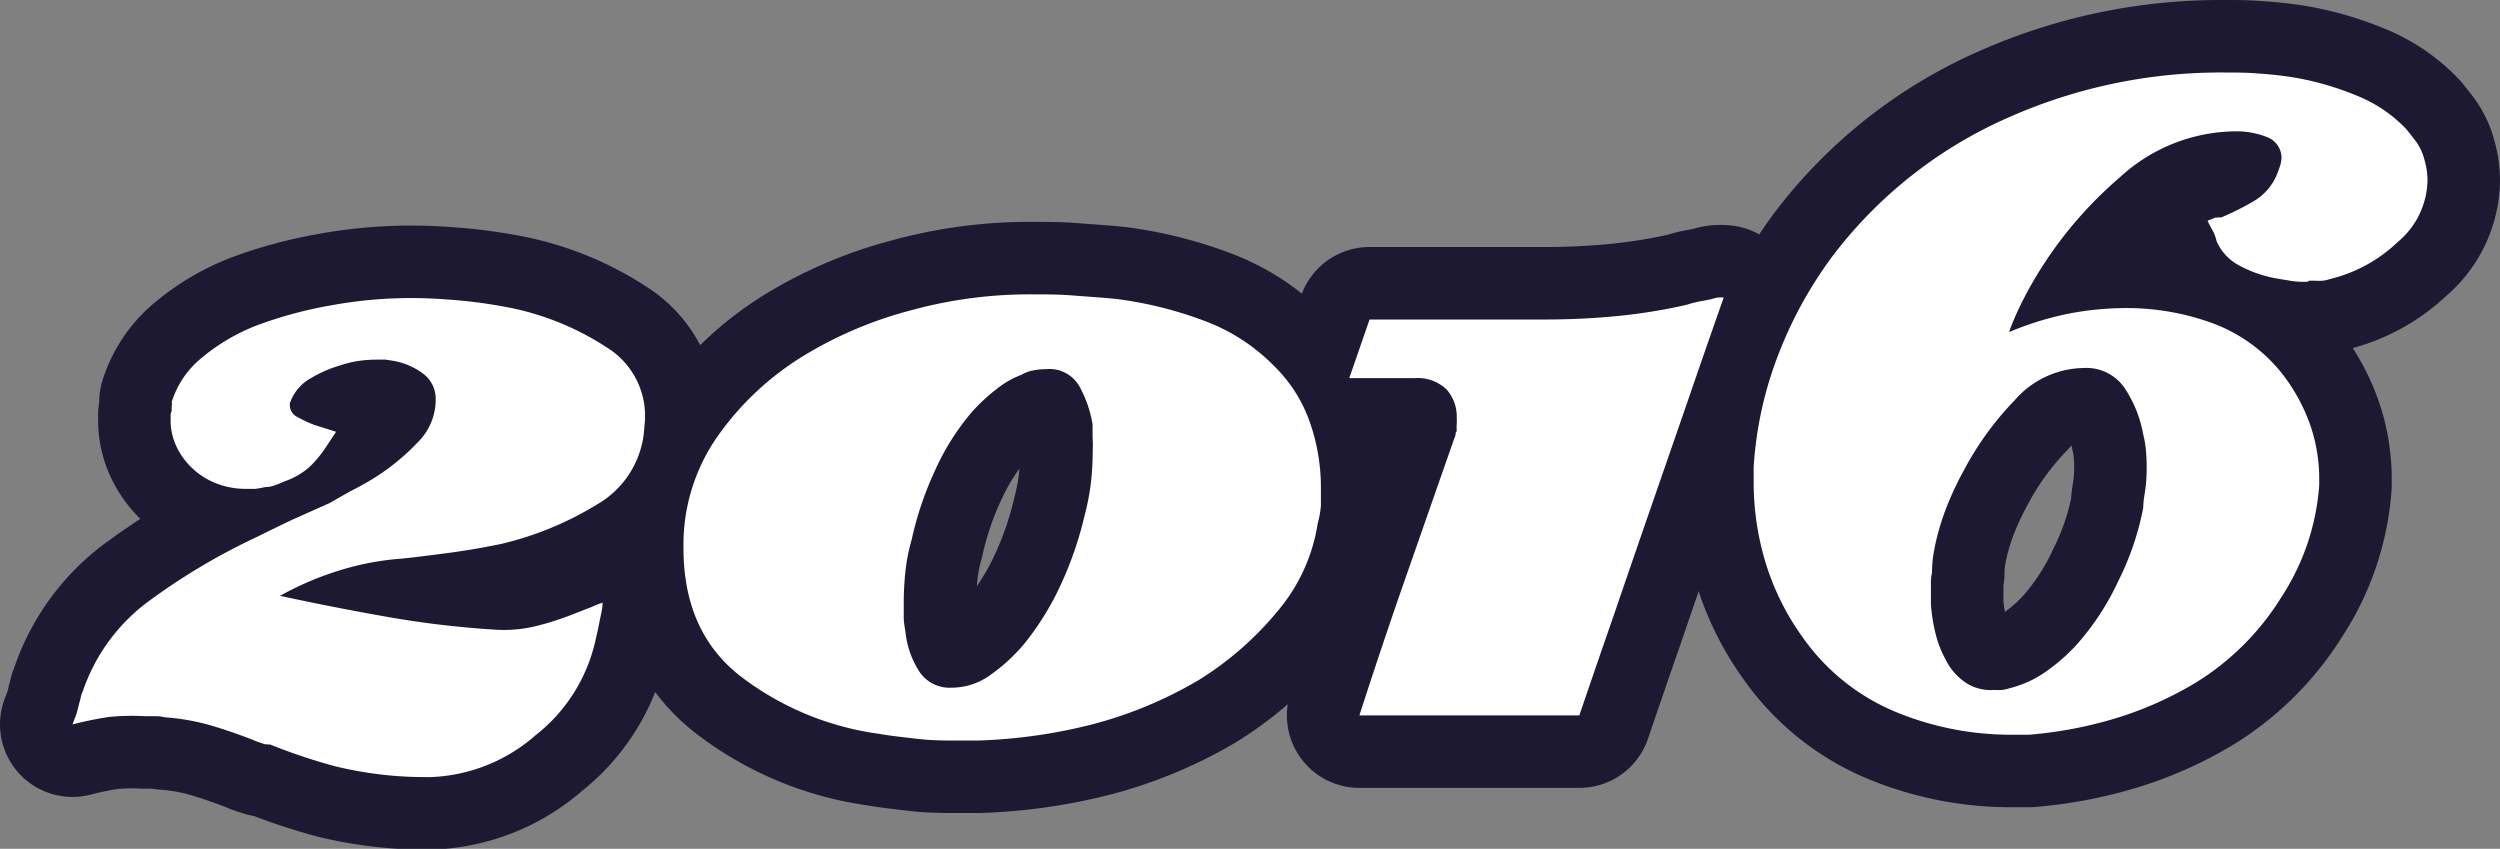 <svg xmlns="http://www.w3.org/2000/svg" width="155.16" height="52.68" viewBox="0 0 155.16 52.68">
  <rect x="0" y="0" width="155.16" height="52.68" fill="#808080" stroke="none"/>
  <defs>
    <style>
      .a {
        fill: #f27f0c;
      }

      .b {
        fill: none;
        stroke: #1e1933;
        stroke-linecap: round;
        stroke-linejoin: round;
        stroke-width: 9px;
      }

      .c {
        fill: #fff;
      }
    </style>
  </defs>
  <title>2016</title>
  <g>
    <g>
      <path class="a" d="M32.55,26.81a20.14,20.14,0,0,1-5.95,2.45c-1.12.23-2.22.42-3.29.56s-2,.26-2.87.35a17,17,0,0,0-3.89.74,18.87,18.87,0,0,0-3.67,1.57q3.28.71,6.62,1.3a59.81,59.81,0,0,0,6.75.8,8.38,8.38,0,0,0,2.63-.25,17.91,17.91,0,0,0,2.41-.8,4.77,4.77,0,0,0,.46-.18l.45-.17.31-.14.39-.14c0,.37-.11.75-.18,1.12s-.15.75-.24,1.12a10.32,10.32,0,0,1-3.75,6,10.42,10.42,0,0,1-6.54,2.59h-.28a23.53,23.53,0,0,1-5.6-.67,35.1,35.1,0,0,1-4.06-1.36.25.25,0,0,1-.14,0,.35.35,0,0,0-.14,0l-.42-.14a2.53,2.53,0,0,1-.35-.14q-1.26-.49-2.52-.87a13.7,13.7,0,0,0-2.94-.53,2.35,2.35,0,0,0-.6-.07H4.48A14.1,14.1,0,0,0,2.24,40,22.2,22.2,0,0,0,0,40.46l.25-.66c.06-.22.12-.44.17-.67a2.24,2.24,0,0,0,.1-.39,1.42,1.42,0,0,1,.11-.31A11.56,11.56,0,0,1,4.9,32.69a39.51,39.51,0,0,1,6.51-3.85c.75-.37,1.52-.75,2.31-1.12l2.24-1L17.22,26c.47-.23.93-.49,1.4-.77A13.85,13.85,0,0,0,21.38,23a3.74,3.74,0,0,0,1.16-2.83,1.93,1.93,0,0,0-.81-1.5,4.3,4.3,0,0,0-1.64-.74c-.23-.05-.46-.08-.67-.11l-.59,0a7.82,7.82,0,0,0-1,.07,6.54,6.54,0,0,0-1.19.28,7.66,7.66,0,0,0-1.86.81,2.81,2.81,0,0,0-1.22,1.36.19.19,0,0,1-.07.14v.21a.81.81,0,0,0,.49.7,7.2,7.2,0,0,0,1.05.49l.77.24.56.18-.28.42-.28.42a7.28,7.28,0,0,1-1.08,1.33,4.53,4.53,0,0,1-1.58.91,5.19,5.19,0,0,1-.59.24,1.66,1.66,0,0,1-.6.11,5.33,5.33,0,0,1-.6.11l-.59,0a5,5,0,0,1-2.1-.45A4.59,4.59,0,0,1,6.93,24a4.25,4.25,0,0,1-.63-1.16,3.79,3.79,0,0,1-.21-1.29v-.28A.58.58,0,0,1,6.16,21a1.33,1.33,0,0,1,0-.28.9.9,0,0,0,0-.28,5.73,5.73,0,0,1,1.82-2.7,12.17,12.17,0,0,1,3.5-2.06A26,26,0,0,1,16,14.46,27.36,27.36,0,0,1,21.14,14c.79,0,1.73.05,2.8.14a31,31,0,0,1,3.36.49,17.19,17.19,0,0,1,5.84,2.42A5,5,0,0,1,35.49,22,5.85,5.85,0,0,1,32.55,26.81Z" transform="translate(4.5 4.5)"/>
      <path class="a" d="M74.86,33.35a20,20,0,0,1-5,4.38,25.85,25.85,0,0,1-6.58,2.73,32.83,32.83,0,0,1-7.07,1H55c-.84,0-1.68,0-2.52-.1s-1.66-.18-2.45-.32a18.15,18.15,0,0,1-8.44-3.47q-3.68-2.76-3.67-8.08a11.71,11.71,0,0,1,2.13-6.93,18,18,0,0,1,5.36-5A24.81,24.81,0,0,1,52,14.77a27.83,27.83,0,0,1,7.63-1c.79,0,1.62,0,2.48.07s1.74.12,2.63.21a24,24,0,0,1,5.42,1.33,11.83,11.83,0,0,1,4.45,2.87,9,9,0,0,1,2.2,3.5,12.2,12.2,0,0,1,.67,4c0,.37,0,.76,0,1.15A6.24,6.24,0,0,1,77.28,28,11,11,0,0,1,74.86,33.35ZM63.31,22.65q0-.39,0-.81a7.36,7.36,0,0,0-.81-2.35,2.14,2.14,0,0,0-2.06-1.08,4.32,4.32,0,0,0-.77.07,2.22,2.22,0,0,0-.77.28,5.63,5.63,0,0,0-1.54.88,11.21,11.21,0,0,0-1.54,1.43,15,15,0,0,0-2.28,3.61A20.68,20.68,0,0,0,52.08,29a11.33,11.33,0,0,0-.39,2,18.38,18.38,0,0,0-.1,2q0,.42,0,.84c0,.28.06.58.11.91a5.58,5.58,0,0,0,.8,2.34,2.25,2.25,0,0,0,2.07,1.09,4.09,4.09,0,0,0,2.27-.7,11,11,0,0,0,2.21-2,17.41,17.41,0,0,0,2.31-3.74,22.4,22.4,0,0,0,1.47-4.31,14.38,14.38,0,0,0,.38-2,18.39,18.39,0,0,0,.11-2A6.18,6.18,0,0,0,63.31,22.65Z" transform="translate(4.5 4.5)"/>
      <path class="a" d="M100.24,20.41Q99.12,23.65,98,26.88t-2.24,6.51q-1.12,3.22-2.24,6.51H79.87c.93-2.89,1.9-5.78,2.9-8.64s2-5.73,3-8.58a.64.64,0,0,0,.07-.24.23.23,0,0,1,.07-.18,3.93,3.93,0,0,1,0-.46,2.12,2.12,0,0,0,0-.38,2.52,2.52,0,0,0-.63-1.75,2.6,2.6,0,0,0-2-.7H79.24l1.26-3.64H91.42q2.23,0,4.41-.21a34.67,34.67,0,0,0,4.34-.7,7.34,7.34,0,0,1,.8-.21l.74-.14a2.4,2.4,0,0,1,.38-.1,1.61,1.61,0,0,1,.39,0Q101.36,17.15,100.24,20.41Z" transform="translate(4.5 4.5)"/>
      <path class="a" d="M145.46,4.3a3.47,3.47,0,0,1,.42.81,6.93,6.93,0,0,1,.21.81,5.07,5.07,0,0,1,.07.8,5.09,5.09,0,0,1-1.86,3.81,9.16,9.16,0,0,1-4.16,2.28,2.82,2.82,0,0,1-.46.11,4.28,4.28,0,0,1-.52,0h-.35a.24.24,0,0,1-.18.07h-.17a4.76,4.76,0,0,1-.84-.07l-.84-.14a7.53,7.53,0,0,1-2.24-.77,3.13,3.13,0,0,1-1.47-1.54,2.48,2.48,0,0,0-.25-.67c-.11-.21-.22-.4-.31-.59a1.12,1.12,0,0,1,.24-.1L133,9a.27.27,0,0,0,.14,0,.51.51,0,0,1,.21,0,17.22,17.22,0,0,0,2-1,3.47,3.47,0,0,0,1.47-1.68c.09-.23.16-.43.21-.59a2.06,2.06,0,0,0,.07-.46A1.38,1.38,0,0,0,136.18,4a5.17,5.17,0,0,0-1.92-.35,10.74,10.74,0,0,0-7.21,2.87,25.08,25.08,0,0,0-5.32,6.37c-.33.56-.62,1.11-.88,1.65s-.48,1.06-.66,1.57A19.56,19.56,0,0,1,123.72,15a18.93,18.93,0,0,1,3.75-.38,15.53,15.53,0,0,1,5.35.94,9.88,9.88,0,0,1,4.31,3.12,11.29,11.29,0,0,1,1.75,3.19,10.29,10.29,0,0,1,.56,3.32v.42a14.58,14.58,0,0,1-2.38,7,16.25,16.25,0,0,1-5.32,5.28,22,22,0,0,1-5,2.21,25.7,25.7,0,0,1-5.32,1h-1.12a18.7,18.7,0,0,1-7.18-1.43,13.27,13.27,0,0,1-5.77-4.66,15.79,15.79,0,0,1-2.28-4.62,17.19,17.19,0,0,1-.73-5v-.91a23.2,23.2,0,0,1,1.5-6.89,25.49,25.49,0,0,1,3.4-6.2,27.62,27.62,0,0,1,10.78-8.54A32.47,32.47,0,0,1,133.56,0c.7,0,1.43,0,2.2.07a21.77,21.77,0,0,1,2.35.28,18.2,18.2,0,0,1,3.67,1.09,8.66,8.66,0,0,1,3.05,2.06C145.06,3.78,145.27,4.05,145.46,4.3ZM128.69,23.52a6,6,0,0,0-.17-1.05,7.67,7.67,0,0,0-1.12-2.83,2.87,2.87,0,0,0-2.59-1.3,5.78,5.78,0,0,0-4.27,2,19.1,19.1,0,0,0-3.15,4.34,19.77,19.77,0,0,0-1,2.1,14.89,14.89,0,0,0-.63,1.89c-.1.37-.18.76-.25,1.15a7.12,7.12,0,0,0-.1,1.23,2.32,2.32,0,0,0-.07.59V33a10.76,10.76,0,0,0,.28,1.79,6.63,6.63,0,0,0,.63,1.64,3.68,3.68,0,0,0,1.36,1.51,2.83,2.83,0,0,0,1.65.38,4.28,4.28,0,0,0,.52,0,2.82,2.82,0,0,0,.46-.11,6.71,6.71,0,0,0,2.2-1,11.7,11.7,0,0,0,1.93-1.68A16.36,16.36,0,0,0,127,31.5,17.38,17.38,0,0,0,128.52,27c0-.42.09-.83.14-1.22s.07-.81.07-1.23S128.72,23.85,128.69,23.52Z" transform="translate(4.5 4.5)"/>
    </g>
    <g>
      <path class="b" d="M32.55,26.81a20.14,20.14,0,0,1-5.95,2.45c-1.12.23-2.22.42-3.29.56s-2,.26-2.87.35a17,17,0,0,0-3.89.74,18.87,18.87,0,0,0-3.67,1.57q3.28.71,6.62,1.3a59.81,59.81,0,0,0,6.75.8,8.38,8.38,0,0,0,2.63-.25,17.91,17.91,0,0,0,2.41-.8,4.77,4.77,0,0,0,.46-.18l.45-.17.31-.14.39-.14c0,.37-.11.75-.18,1.12s-.15.75-.24,1.12a10.32,10.32,0,0,1-3.75,6,10.42,10.42,0,0,1-6.54,2.59h-.28a23.53,23.53,0,0,1-5.6-.67,35.1,35.1,0,0,1-4.06-1.36.25.25,0,0,1-.14,0,.35.35,0,0,0-.14,0l-.42-.14a2.53,2.53,0,0,1-.35-.14q-1.26-.49-2.52-.87a13.7,13.7,0,0,0-2.94-.53,2.35,2.35,0,0,0-.6-.07H4.48A14.1,14.1,0,0,0,2.24,40,22.2,22.2,0,0,0,0,40.46l.25-.66c.06-.22.12-.44.17-.67a2.24,2.24,0,0,0,.1-.39,1.42,1.42,0,0,1,.11-.31A11.56,11.56,0,0,1,4.9,32.69a39.51,39.51,0,0,1,6.51-3.85c.75-.37,1.52-.75,2.31-1.12l2.24-1L17.22,26c.47-.23.93-.49,1.4-.77A13.85,13.85,0,0,0,21.38,23a3.74,3.74,0,0,0,1.16-2.83,1.93,1.93,0,0,0-.81-1.5,4.3,4.3,0,0,0-1.64-.74c-.23-.05-.46-.08-.67-.11l-.59,0a7.82,7.82,0,0,0-1,.07,6.54,6.54,0,0,0-1.19.28,7.66,7.66,0,0,0-1.86.81,2.81,2.81,0,0,0-1.22,1.36.19.19,0,0,1-.07.14v.21a.81.81,0,0,0,.49.7,7.2,7.2,0,0,0,1.05.49l.77.24.56.18-.28.42-.28.42a7.28,7.28,0,0,1-1.08,1.33,4.53,4.53,0,0,1-1.58.91,5.19,5.19,0,0,1-.59.24,1.66,1.66,0,0,1-.6.11,5.33,5.33,0,0,1-.6.11l-.59,0a5,5,0,0,1-2.1-.45A4.59,4.59,0,0,1,6.93,24a4.25,4.25,0,0,1-.63-1.16,3.79,3.79,0,0,1-.21-1.29v-.28A.58.58,0,0,1,6.16,21a1.33,1.33,0,0,1,0-.28.9.9,0,0,0,0-.28,5.73,5.73,0,0,1,1.82-2.7,12.17,12.17,0,0,1,3.5-2.06A26,26,0,0,1,16,14.46,27.36,27.36,0,0,1,21.14,14c.79,0,1.73.05,2.8.14a31,31,0,0,1,3.36.49,17.19,17.19,0,0,1,5.84,2.42A5,5,0,0,1,35.49,22,5.85,5.85,0,0,1,32.55,26.81Z" transform="translate(4.5 4.5)"/>
      <path class="b" d="M74.86,33.35a20,20,0,0,1-5,4.38,25.85,25.85,0,0,1-6.58,2.73,32.83,32.83,0,0,1-7.07,1H55c-.84,0-1.68,0-2.52-.1s-1.66-.18-2.45-.32a18.15,18.15,0,0,1-8.44-3.47q-3.68-2.76-3.67-8.08a11.71,11.71,0,0,1,2.13-6.93,18,18,0,0,1,5.36-5A24.81,24.81,0,0,1,52,14.77a27.83,27.83,0,0,1,7.63-1c.79,0,1.62,0,2.48.07s1.74.12,2.63.21a24,24,0,0,1,5.42,1.33,11.83,11.83,0,0,1,4.45,2.87,9,9,0,0,1,2.2,3.5,12.2,12.2,0,0,1,.67,4c0,.37,0,.76,0,1.15A6.24,6.24,0,0,1,77.28,28,11,11,0,0,1,74.86,33.35ZM63.31,22.65q0-.39,0-.81a7.36,7.36,0,0,0-.81-2.35,2.14,2.14,0,0,0-2.06-1.08,4.32,4.32,0,0,0-.77.07,2.22,2.22,0,0,0-.77.28,5.63,5.63,0,0,0-1.54.88,11.21,11.21,0,0,0-1.54,1.43,15,15,0,0,0-2.28,3.61A20.68,20.68,0,0,0,52.08,29a11.33,11.33,0,0,0-.39,2,18.38,18.38,0,0,0-.1,2q0,.42,0,.84c0,.28.06.58.11.91a5.58,5.58,0,0,0,.8,2.34,2.25,2.25,0,0,0,2.07,1.09,4.09,4.09,0,0,0,2.27-.7,11,11,0,0,0,2.21-2,17.41,17.41,0,0,0,2.31-3.74,22.4,22.4,0,0,0,1.47-4.31,14.38,14.38,0,0,0,.38-2,18.39,18.39,0,0,0,.11-2A6.18,6.18,0,0,0,63.31,22.65Z" transform="translate(4.5 4.5)"/>
      <path class="b" d="M100.24,20.41Q99.12,23.65,98,26.88t-2.24,6.51q-1.12,3.22-2.24,6.51H79.87c.93-2.89,1.9-5.78,2.9-8.64s2-5.73,3-8.58a.64.64,0,0,0,.07-.24.23.23,0,0,1,.07-.18,3.93,3.93,0,0,1,0-.46,2.12,2.12,0,0,0,0-.38,2.52,2.52,0,0,0-.63-1.75,2.6,2.6,0,0,0-2-.7H79.24l1.26-3.64H91.42q2.23,0,4.41-.21a34.67,34.67,0,0,0,4.34-.7,7.34,7.34,0,0,1,.8-.21l.74-.14a2.4,2.4,0,0,1,.38-.1,1.61,1.61,0,0,1,.39,0Q101.36,17.15,100.24,20.41Z" transform="translate(4.5 4.5)"/>
      <path class="b" d="M145.46,4.3a3.47,3.47,0,0,1,.42.81,6.93,6.93,0,0,1,.21.81,5.07,5.07,0,0,1,.07.8,5.09,5.09,0,0,1-1.86,3.81,9.16,9.16,0,0,1-4.16,2.28,2.82,2.82,0,0,1-.46.11,4.28,4.28,0,0,1-.52,0h-.35a.24.24,0,0,1-.18.07h-.17a4.76,4.76,0,0,1-.84-.07l-.84-.14a7.53,7.53,0,0,1-2.24-.77,3.13,3.13,0,0,1-1.47-1.54,2.48,2.48,0,0,0-.25-.67c-.11-.21-.22-.4-.31-.59a1.12,1.12,0,0,1,.24-.1L133,9a.27.27,0,0,0,.14,0,.51.51,0,0,1,.21,0,17.22,17.22,0,0,0,2-1,3.47,3.47,0,0,0,1.47-1.68c.09-.23.16-.43.21-.59a2.06,2.06,0,0,0,.07-.46A1.38,1.38,0,0,0,136.18,4a5.17,5.17,0,0,0-1.92-.35,10.74,10.74,0,0,0-7.21,2.87,25.08,25.08,0,0,0-5.32,6.37c-.33.56-.62,1.11-.88,1.65s-.48,1.06-.66,1.57A19.56,19.56,0,0,1,123.72,15a18.93,18.93,0,0,1,3.75-.38,15.53,15.53,0,0,1,5.35.94,9.88,9.88,0,0,1,4.31,3.12,11.29,11.29,0,0,1,1.75,3.19,10.29,10.29,0,0,1,.56,3.32v.42a14.58,14.58,0,0,1-2.38,7,16.25,16.25,0,0,1-5.32,5.28,22,22,0,0,1-5,2.21,25.7,25.7,0,0,1-5.32,1h-1.12a18.7,18.7,0,0,1-7.18-1.43,13.27,13.27,0,0,1-5.77-4.66,15.79,15.79,0,0,1-2.28-4.62,17.19,17.19,0,0,1-.73-5v-.91a23.2,23.2,0,0,1,1.5-6.89,25.49,25.49,0,0,1,3.4-6.2,27.62,27.62,0,0,1,10.78-8.54A32.47,32.47,0,0,1,133.56,0c.7,0,1.43,0,2.2.07a21.77,21.77,0,0,1,2.35.28,18.2,18.2,0,0,1,3.67,1.09,8.66,8.66,0,0,1,3.05,2.06C145.06,3.78,145.27,4.05,145.46,4.3ZM128.69,23.52a6,6,0,0,0-.17-1.05,7.67,7.67,0,0,0-1.12-2.83,2.87,2.87,0,0,0-2.59-1.3,5.78,5.78,0,0,0-4.27,2,19.1,19.1,0,0,0-3.15,4.34,19.77,19.77,0,0,0-1,2.1,14.89,14.89,0,0,0-.63,1.89c-.1.37-.18.76-.25,1.15a7.12,7.12,0,0,0-.1,1.23,2.32,2.32,0,0,0-.07.59V33a10.76,10.76,0,0,0,.28,1.79,6.63,6.63,0,0,0,.63,1.64,3.68,3.68,0,0,0,1.36,1.51,2.83,2.83,0,0,0,1.65.38,4.28,4.28,0,0,0,.52,0,2.82,2.82,0,0,0,.46-.11,6.71,6.71,0,0,0,2.2-1,11.7,11.7,0,0,0,1.93-1.68A16.36,16.36,0,0,0,127,31.5,17.38,17.38,0,0,0,128.52,27c0-.42.09-.83.14-1.22s.07-.81.07-1.23S128.72,23.85,128.69,23.52Z" transform="translate(4.5 4.5)"/>
    </g>
    <g>
      <path class="c" d="M32.55,26.81a20.14,20.14,0,0,1-5.95,2.45c-1.12.23-2.22.42-3.29.56s-2,.26-2.87.35a17,17,0,0,0-3.89.74,18.87,18.87,0,0,0-3.67,1.57q3.28.71,6.62,1.3a59.81,59.81,0,0,0,6.75.8,8.38,8.38,0,0,0,2.63-.25,17.91,17.91,0,0,0,2.41-.8,4.77,4.77,0,0,0,.46-.18l.45-.17.31-.14.39-.14c0,.37-.11.75-.18,1.12s-.15.75-.24,1.12a10.32,10.32,0,0,1-3.75,6,10.42,10.42,0,0,1-6.54,2.59h-.28a23.53,23.53,0,0,1-5.6-.67,35.1,35.1,0,0,1-4.06-1.36.25.25,0,0,1-.14,0,.35.35,0,0,0-.14,0l-.42-.14a2.53,2.53,0,0,1-.35-.14q-1.26-.49-2.52-.87a13.7,13.7,0,0,0-2.94-.53,2.35,2.35,0,0,0-.6-.07H4.48A14.1,14.1,0,0,0,2.24,40,22.2,22.2,0,0,0,0,40.46l.25-.66c.06-.22.12-.44.17-.67a2.24,2.24,0,0,0,.1-.39,1.42,1.42,0,0,1,.11-.31A11.56,11.56,0,0,1,4.9,32.69a39.51,39.51,0,0,1,6.51-3.85c.75-.37,1.52-.75,2.31-1.12l2.24-1L17.22,26c.47-.23.93-.49,1.4-.77A13.85,13.85,0,0,0,21.38,23a3.74,3.74,0,0,0,1.16-2.83,1.93,1.93,0,0,0-.81-1.5,4.3,4.3,0,0,0-1.64-.74c-.23-.05-.46-.08-.67-.11l-.59,0a7.82,7.82,0,0,0-1,.07,6.54,6.54,0,0,0-1.19.28,7.66,7.66,0,0,0-1.86.81,2.81,2.81,0,0,0-1.22,1.36.19.19,0,0,1-.07.14v.21a.81.81,0,0,0,.49.7,7.2,7.2,0,0,0,1.05.49l.77.24.56.18-.28.42-.28.42a7.28,7.28,0,0,1-1.08,1.33,4.53,4.53,0,0,1-1.58.91,5.19,5.19,0,0,1-.59.24,1.66,1.66,0,0,1-.6.11,5.33,5.33,0,0,1-.6.11l-.59,0a5,5,0,0,1-2.1-.45A4.59,4.59,0,0,1,6.93,24a4.25,4.25,0,0,1-.63-1.16,3.79,3.79,0,0,1-.21-1.29v-.28A.58.58,0,0,1,6.16,21a1.33,1.33,0,0,1,0-.28.9.9,0,0,0,0-.28,5.73,5.73,0,0,1,1.82-2.7,12.17,12.17,0,0,1,3.5-2.06A26,26,0,0,1,16,14.46,27.36,27.36,0,0,1,21.14,14c.79,0,1.73.05,2.8.14a31,31,0,0,1,3.36.49,17.19,17.19,0,0,1,5.84,2.42A5,5,0,0,1,35.49,22,5.85,5.85,0,0,1,32.55,26.81Z" transform="translate(4.5 4.5)"/>
      <path class="c" d="M74.86,33.35a20,20,0,0,1-5,4.38,25.85,25.85,0,0,1-6.58,2.73,32.83,32.83,0,0,1-7.07,1H55c-.84,0-1.68,0-2.52-.1s-1.66-.18-2.45-.32a18.15,18.15,0,0,1-8.44-3.47q-3.68-2.76-3.67-8.08a11.71,11.71,0,0,1,2.13-6.93,18,18,0,0,1,5.36-5A24.81,24.81,0,0,1,52,14.77a27.83,27.83,0,0,1,7.63-1c.79,0,1.62,0,2.48.07s1.74.12,2.63.21a24,24,0,0,1,5.42,1.33,11.83,11.83,0,0,1,4.45,2.87,9,9,0,0,1,2.2,3.5,12.2,12.2,0,0,1,.67,4c0,.37,0,.76,0,1.15A6.24,6.24,0,0,1,77.28,28,11,11,0,0,1,74.86,33.35ZM63.31,22.65q0-.39,0-.81a7.36,7.36,0,0,0-.81-2.35,2.14,2.14,0,0,0-2.06-1.08,4.32,4.32,0,0,0-.77.07,2.22,2.22,0,0,0-.77.28,5.63,5.63,0,0,0-1.54.88,11.21,11.21,0,0,0-1.54,1.43,15,15,0,0,0-2.28,3.61A20.68,20.68,0,0,0,52.08,29a11.33,11.33,0,0,0-.39,2,18.38,18.38,0,0,0-.1,2q0,.42,0,.84c0,.28.06.58.11.91a5.58,5.58,0,0,0,.8,2.34,2.25,2.25,0,0,0,2.07,1.09,4.09,4.09,0,0,0,2.27-.7,11,11,0,0,0,2.21-2,17.41,17.41,0,0,0,2.31-3.74,22.4,22.4,0,0,0,1.47-4.31,14.38,14.38,0,0,0,.38-2,18.39,18.39,0,0,0,.11-2A6.18,6.18,0,0,0,63.31,22.65Z" transform="translate(4.5 4.5)"/>
      <path class="c" d="M100.24,20.41Q99.12,23.65,98,26.88t-2.24,6.51q-1.12,3.22-2.24,6.51H79.87c.93-2.89,1.9-5.78,2.9-8.64s2-5.73,3-8.58a.64.64,0,0,0,.07-.24.23.23,0,0,1,.07-.18,3.93,3.93,0,0,1,0-.46,2.12,2.12,0,0,0,0-.38,2.52,2.52,0,0,0-.63-1.75,2.6,2.6,0,0,0-2-.7H79.24l1.26-3.64H91.42q2.23,0,4.41-.21a34.67,34.67,0,0,0,4.34-.7,7.34,7.34,0,0,1,.8-.21l.74-.14a2.4,2.4,0,0,1,.38-.1,1.61,1.61,0,0,1,.39,0Q101.36,17.15,100.24,20.41Z" transform="translate(4.5 4.5)"/>
      <path class="c" d="M145.46,4.3a3.47,3.47,0,0,1,.42.81,6.93,6.93,0,0,1,.21.81,5.07,5.07,0,0,1,.07.8,5.09,5.09,0,0,1-1.86,3.81,9.16,9.16,0,0,1-4.16,2.28,2.82,2.82,0,0,1-.46.11,4.28,4.28,0,0,1-.52,0h-.35a.24.24,0,0,1-.18.07h-.17a4.76,4.76,0,0,1-.84-.07l-.84-.14a7.53,7.53,0,0,1-2.24-.77,3.13,3.13,0,0,1-1.47-1.54,2.48,2.48,0,0,0-.25-.67c-.11-.21-.22-.4-.31-.59a1.12,1.12,0,0,1,.24-.1L133,9a.27.27,0,0,0,.14,0,.51.51,0,0,1,.21,0,17.22,17.22,0,0,0,2-1,3.47,3.47,0,0,0,1.47-1.68c.09-.23.16-.43.21-.59a2.06,2.06,0,0,0,.07-.46A1.38,1.38,0,0,0,136.18,4a5.17,5.17,0,0,0-1.92-.35,10.74,10.74,0,0,0-7.21,2.87,25.08,25.08,0,0,0-5.32,6.37c-.33.56-.62,1.11-.88,1.65s-.48,1.06-.66,1.57A19.56,19.56,0,0,1,123.72,15a18.93,18.93,0,0,1,3.75-.38,15.53,15.53,0,0,1,5.35.94,9.88,9.88,0,0,1,4.31,3.12,11.29,11.29,0,0,1,1.75,3.19,10.29,10.29,0,0,1,.56,3.32v.42a14.58,14.58,0,0,1-2.38,7,16.25,16.25,0,0,1-5.32,5.28,22,22,0,0,1-5,2.21,25.7,25.7,0,0,1-5.32,1h-1.12a18.7,18.7,0,0,1-7.18-1.43,13.27,13.27,0,0,1-5.77-4.66,15.79,15.79,0,0,1-2.28-4.62,17.19,17.19,0,0,1-.73-5v-.91a23.2,23.2,0,0,1,1.5-6.89,25.49,25.49,0,0,1,3.4-6.2,27.62,27.62,0,0,1,10.78-8.54A32.47,32.47,0,0,1,133.56,0c.7,0,1.43,0,2.2.07a21.77,21.77,0,0,1,2.35.28,18.2,18.2,0,0,1,3.67,1.09,8.66,8.66,0,0,1,3.05,2.06C145.06,3.78,145.27,4.05,145.46,4.3ZM128.69,23.52a6,6,0,0,0-.17-1.05,7.67,7.67,0,0,0-1.12-2.83,2.87,2.87,0,0,0-2.59-1.3,5.78,5.78,0,0,0-4.27,2,19.1,19.1,0,0,0-3.15,4.34,19.77,19.77,0,0,0-1,2.1,14.89,14.89,0,0,0-.63,1.89c-.1.37-.18.76-.25,1.15a7.12,7.12,0,0,0-.1,1.23,2.32,2.32,0,0,0-.07.59V33a10.76,10.76,0,0,0,.28,1.79,6.63,6.63,0,0,0,.63,1.64,3.68,3.68,0,0,0,1.36,1.51,2.83,2.83,0,0,0,1.65.38,4.28,4.28,0,0,0,.52,0,2.82,2.82,0,0,0,.46-.11,6.71,6.71,0,0,0,2.2-1,11.7,11.7,0,0,0,1.93-1.68A16.36,16.36,0,0,0,127,31.5,17.38,17.38,0,0,0,128.52,27c0-.42.09-.83.14-1.22s.07-.81.07-1.23S128.72,23.85,128.69,23.52Z" transform="translate(4.5 4.5)"/>
    </g>
  </g>
</svg>
